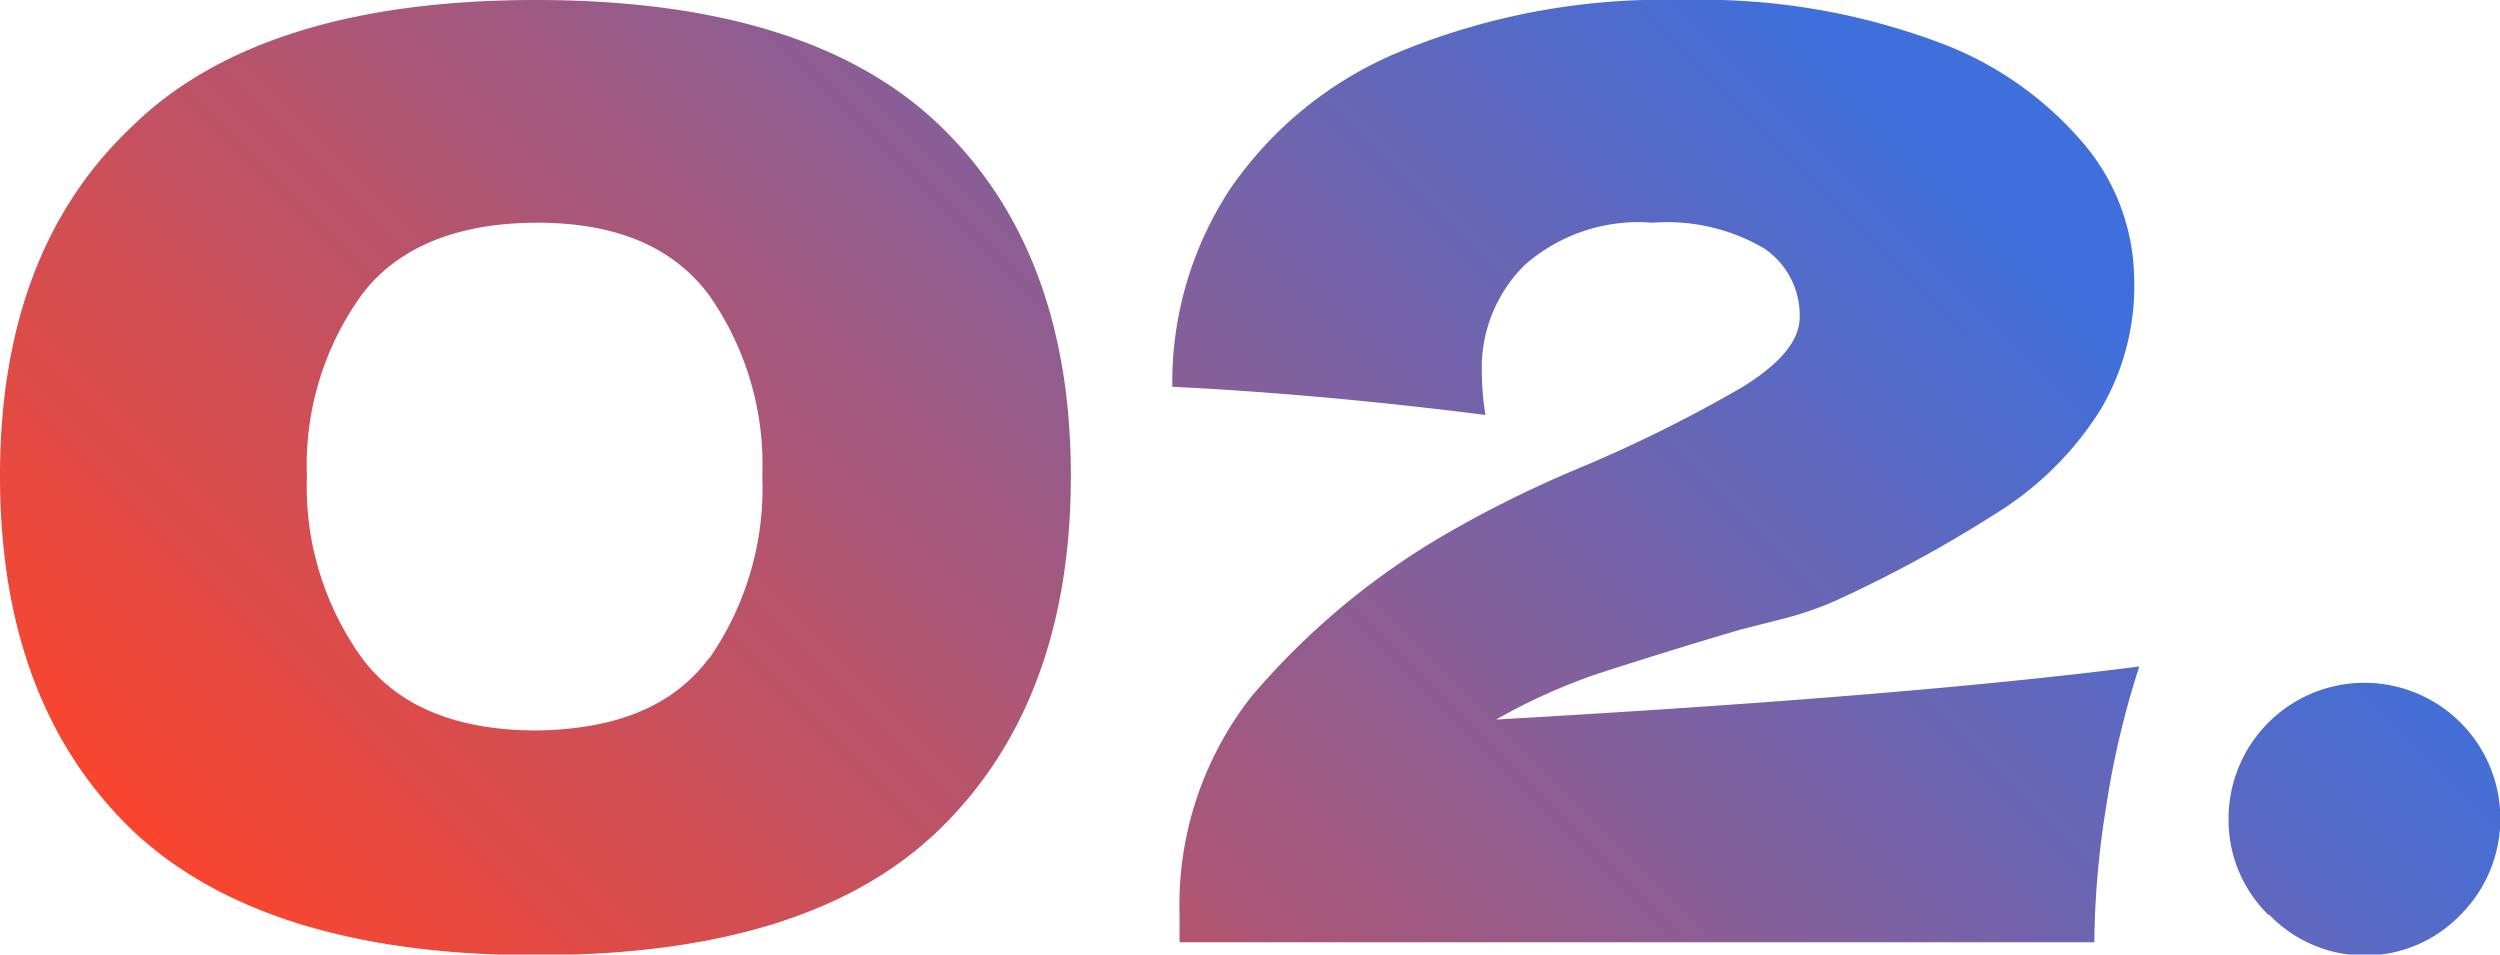 <?xml version="1.0" encoding="UTF-8"?> <svg xmlns="http://www.w3.org/2000/svg" xmlns:xlink="http://www.w3.org/1999/xlink" viewBox="0 0 75.43 28.8"> <defs> <style>.cls-1{fill:url(#Безымянный_градиент_43);}</style> <linearGradient id="Безымянный_градиент_43" x1="16.87" y1="37.91" x2="56.69" y2="-1.92" gradientUnits="userSpaceOnUse"> <stop offset="0" stop-color="#f9452e"></stop> <stop offset="0.94" stop-color="#3f6fdb"></stop> </linearGradient> </defs> <g id="Слой_2" data-name="Слой 2"> <g id="Слой_1-2" data-name="Слой 1"> <path class="cls-1" d="M3.94,25Q0,21.16,0,14.36T4,3.8C6.59,1.27,10.67,0,16.17,0s9.58,1.27,12.2,3.8,3.94,6.06,3.94,10.56S31,22.43,28.37,25s-6.69,3.82-12.2,3.82S6.56,27.52,3.94,25Zm17.45-5.12A9,9,0,0,0,23,14.36,8.89,8.89,0,0,0,21.39,8.9c-1.09-1.46-2.81-2.18-5.18-2.18S12,7.44,10.91,8.9a8.78,8.78,0,0,0-1.65,5.46,8.86,8.86,0,0,0,1.65,5.48q1.63,2.2,5.3,2.2C18.58,22,20.3,21.32,21.39,19.86Zm43.15.25a26.65,26.65,0,0,0-1,4.25,26.82,26.82,0,0,0-.35,4.05H35.59l0-.81A10.19,10.19,0,0,1,37.77,21,22.55,22.55,0,0,1,44,15.9a34.79,34.79,0,0,1,3.63-1.77,42.63,42.63,0,0,0,4.94-2.45c1.15-.71,1.73-1.41,1.73-2.11a2.43,2.43,0,0,0-1.08-2.08,5.79,5.79,0,0,0-3.36-.77A5.19,5.19,0,0,0,46,8a4.36,4.36,0,0,0-1.29,3.24,8.1,8.1,0,0,0,.11,1.28c-3.24-.41-6.39-.7-9.45-.85a10.63,10.63,0,0,1,1.72-5.93,11.54,11.54,0,0,1,5.17-4.19A20.88,20.88,0,0,1,50.76,0a20.46,20.46,0,0,1,7.66,1.25,10.5,10.5,0,0,1,4.52,3.17,6.4,6.4,0,0,1,1.45,3.92,7.33,7.33,0,0,1-1,4,9.81,9.81,0,0,1-2.93,3,39.77,39.77,0,0,1-5.11,2.8,10.33,10.33,0,0,1-1.51.52L52.5,19c-1.83.54-3.28,1-4.36,1.35a17.89,17.89,0,0,0-3,1.36Q57.63,21,64.54,20.11Zm3.9,7.47a4,4,0,0,1-1.2-2.91,4.1,4.1,0,1,1,7,2.91,4,4,0,0,1-5.77,0Z"></path> </g> </g> </svg> 